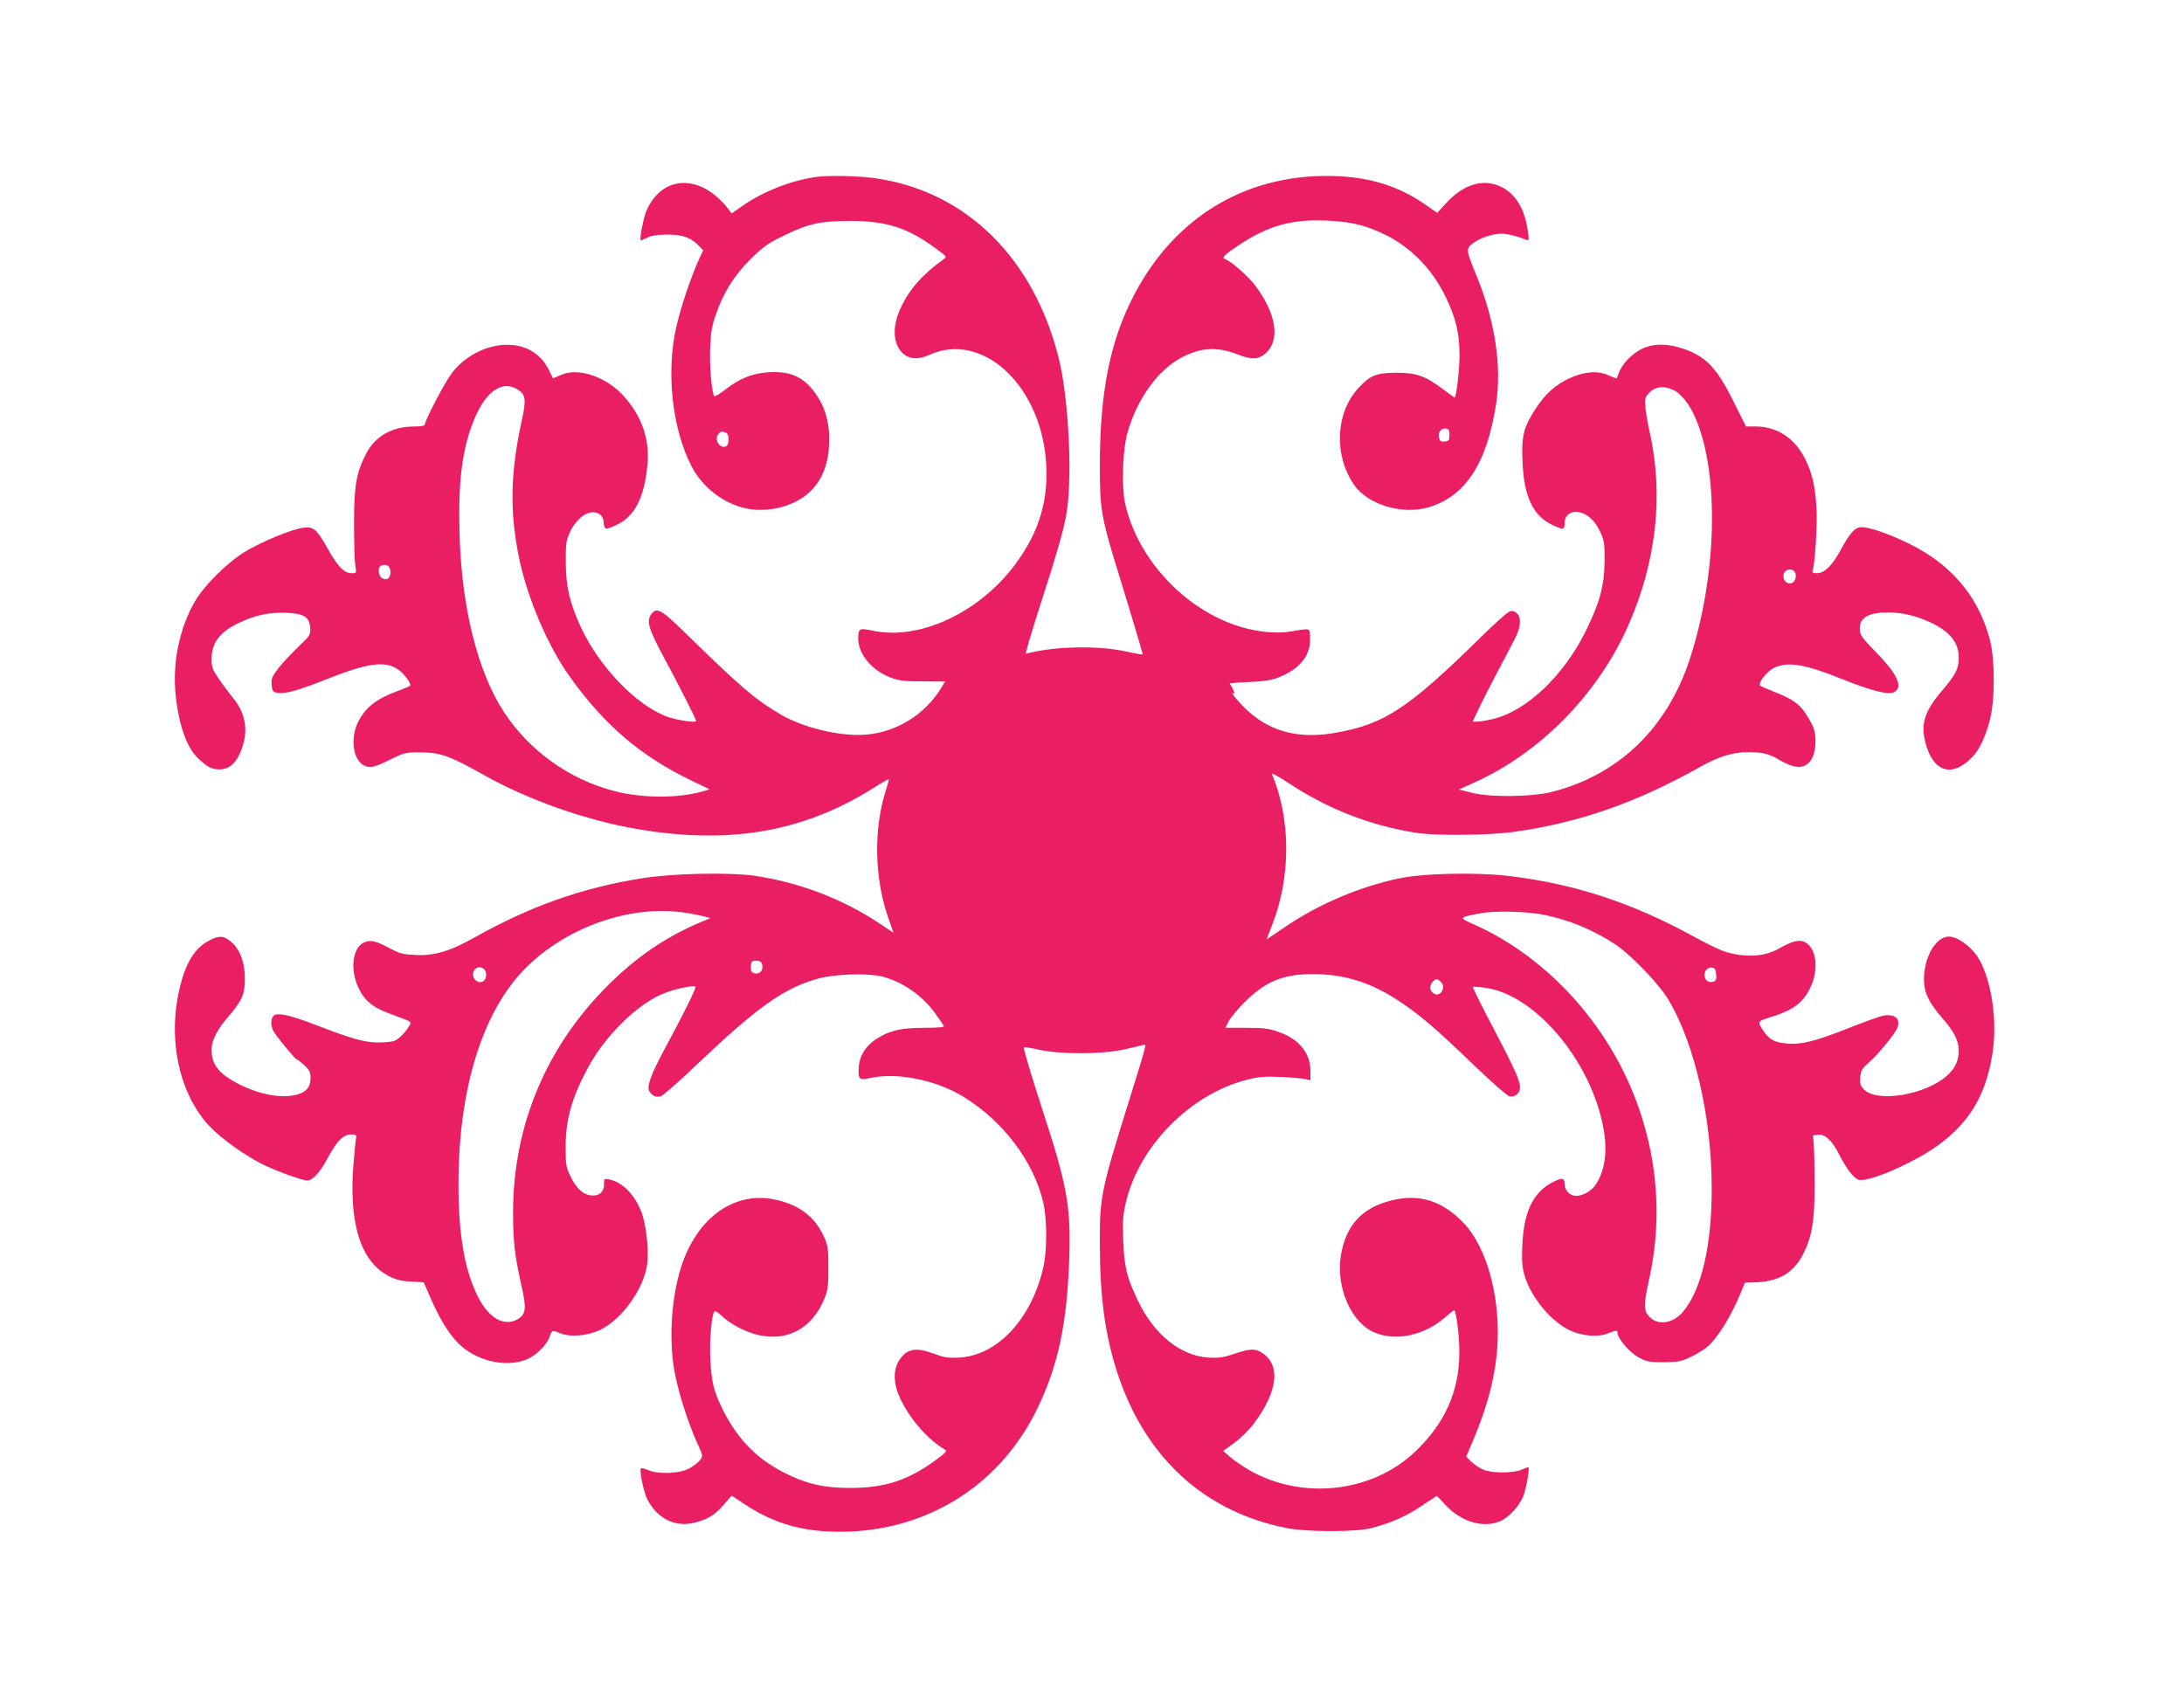 <?xml version="1.0" standalone="no"?>
<!DOCTYPE svg PUBLIC "-//W3C//DTD SVG 20010904//EN"
 "http://www.w3.org/TR/2001/REC-SVG-20010904/DTD/svg10.dtd">
<svg version="1.0" xmlns="http://www.w3.org/2000/svg"
 width="1280pt" height="991pt" viewBox="0 0 1280 991"
 preserveAspectRatio="xMidYMid meet">
<g transform="translate(0,991) scale(0.1,-0.1)"
fill="#e91e63" stroke="none">
<path d="M4785 8873 c-146 -20 -312 -85 -431 -168 l-66 -46 -21 28 c-38 50
-98 101 -145 123 -138 65 -267 13 -333 -134 -17 -39 -42 -166 -34 -174 2 -2
18 5 37 14 24 13 56 18 118 19 92 0 141 -18 188 -68 l23 -24 -27 -59 c-48
-108 -102 -268 -130 -389 -61 -267 -25 -599 90 -820 73 -141 226 -244 375
-253 94 -5 184 16 259 61 114 68 172 187 172 353 0 103 -26 192 -79 265 -71
100 -146 134 -275 127 -96 -6 -172 -36 -258 -104 -31 -24 -59 -40 -62 -36 -15
25 -28 171 -24 277 4 99 10 135 35 205 44 127 104 223 202 321 74 73 101 92
191 136 149 73 214 87 390 88 215 0 339 -39 504 -161 66 -48 67 -49 46 -64
-121 -86 -198 -173 -249 -280 -54 -113 -49 -215 11 -272 37 -34 92 -37 155 -8
303 137 641 -164 682 -606 21 -237 -35 -431 -184 -629 -211 -279 -558 -440
-830 -382 -80 17 -85 14 -85 -48 1 -89 78 -183 186 -225 51 -20 78 -24 191
-24 l132 -1 -21 -35 c-95 -157 -261 -261 -441 -276 -149 -13 -367 39 -502 118
-152 90 -235 161 -571 490 -132 128 -158 142 -190 93 -25 -39 -11 -84 75 -245
86 -159 191 -366 191 -376 0 -13 -118 5 -173 26 -179 67 -395 292 -502 522
-66 143 -88 238 -89 378 -1 111 2 131 23 178 41 90 117 140 170 111 19 -11 27
-24 29 -52 4 -43 10 -45 77 -13 106 49 163 163 180 357 13 149 -36 284 -143
401 -104 112 -264 165 -365 120 l-46 -20 -22 45 c-44 91 -121 144 -222 151
-128 10 -271 -59 -351 -168 -43 -58 -156 -275 -156 -299 0 -7 -24 -11 -63 -11
-129 0 -230 -58 -282 -161 -57 -111 -70 -187 -70 -404 0 -110 3 -221 7 -247 8
-48 8 -48 -21 -48 -44 0 -80 37 -141 145 -65 115 -83 130 -145 121 -66 -8
-252 -86 -342 -142 -102 -62 -238 -198 -291 -290 -91 -158 -133 -363 -112
-553 19 -176 66 -306 132 -367 54 -51 80 -64 124 -64 54 0 94 32 122 99 51
116 36 225 -43 321 -25 30 -63 82 -85 114 -34 51 -40 67 -40 113 0 96 49 160
165 214 93 44 176 61 271 57 105 -4 137 -24 142 -87 3 -42 1 -45 -71 -114 -41
-40 -94 -96 -117 -126 -35 -46 -41 -60 -38 -95 3 -33 7 -41 28 -46 44 -11 121
10 290 77 247 98 345 111 423 59 36 -25 81 -86 70 -96 -5 -4 -30 -15 -58 -25
-136 -49 -201 -98 -246 -187 -47 -92 -31 -221 33 -254 37 -19 59 -14 162 37
73 36 86 39 160 39 127 0 178 -18 384 -134 258 -145 596 -264 892 -315 546
-94 980 -18 1393 242 48 31 87 53 87 49 0 -4 -9 -36 -20 -71 -70 -222 -65
-504 13 -732 l34 -97 -72 48 c-219 148 -474 246 -739 286 -150 22 -485 15
-668 -15 -349 -56 -653 -164 -978 -347 -141 -79 -233 -107 -340 -102 -75 3
-95 7 -151 37 -89 47 -115 53 -154 37 -62 -26 -83 -137 -45 -240 34 -90 84
-137 187 -175 147 -55 135 -48 122 -73 -18 -35 -61 -79 -89 -90 -14 -5 -57 -9
-97 -9 -77 1 -152 22 -355 100 -147 57 -222 75 -248 61 -23 -12 -27 -58 -8
-93 15 -29 129 -167 137 -167 4 0 24 -15 44 -34 31 -28 37 -40 37 -74 0 -58
-28 -88 -95 -102 -86 -18 -207 6 -319 62 -123 62 -166 116 -166 205 0 56 32
118 105 202 73 85 90 124 90 211 0 97 -26 170 -77 216 -47 42 -77 43 -144 4
-67 -38 -116 -112 -148 -223 -92 -315 -26 -659 163 -860 68 -71 200 -166 310
-222 75 -37 233 -95 261 -95 32 0 75 46 119 129 56 104 93 141 138 141 32 0
34 -2 29 -28 -3 -15 -10 -90 -16 -166 -22 -312 38 -522 174 -615 54 -37 98
-51 175 -54 l64 -3 38 -87 c69 -160 137 -259 214 -312 102 -71 237 -94 340
-58 58 19 127 84 146 137 15 41 14 41 65 20 56 -23 154 -15 228 19 124 57 252
230 277 374 14 78 -2 239 -31 316 -38 102 -112 178 -188 193 -31 6 -32 6 -32
-30 0 -46 -34 -71 -84 -62 -45 9 -82 45 -114 114 -25 52 -27 68 -27 172 1 161
37 289 133 465 103 190 297 378 450 435 62 24 170 46 178 37 7 -6 -76 -173
-185 -374 -77 -144 -102 -213 -85 -240 16 -26 39 -36 65 -30 14 4 108 86 209
183 362 344 518 455 720 509 97 26 290 31 370 11 121 -31 239 -114 314 -220
24 -33 45 -65 48 -71 4 -6 -37 -10 -115 -10 -137 0 -202 -15 -279 -64 -63 -40
-100 -98 -105 -164 -5 -72 2 -80 62 -67 159 36 386 -9 547 -106 237 -144 417
-383 473 -625 22 -98 22 -280 0 -377 -69 -303 -268 -517 -493 -530 -65 -3 -87
0 -146 22 -109 41 -163 31 -208 -41 -36 -60 -32 -142 15 -235 56 -113 161
-231 253 -284 17 -10 11 -16 -51 -62 -161 -119 -299 -164 -500 -164 -150 0
-243 20 -364 77 -176 84 -292 198 -384 380 -53 105 -68 167 -74 300 -5 108 7
251 23 277 4 6 20 -4 38 -20 54 -53 144 -100 222 -118 174 -38 315 41 387 216
19 47 22 73 22 180 0 115 -3 130 -28 185 -52 112 -140 180 -274 211 -244 58
-469 -101 -562 -396 -60 -191 -73 -449 -32 -639 26 -123 78 -280 126 -387 36
-78 36 -78 17 -104 -11 -13 -40 -36 -65 -49 -58 -30 -181 -34 -239 -8 -21 8
-39 13 -42 9 -9 -17 16 -136 38 -181 58 -114 165 -166 280 -136 77 20 115 44
170 107 l44 51 71 -47 c156 -104 305 -153 491 -163 535 -27 1000 245 1230 721
123 255 175 502 187 891 9 295 -14 422 -156 855 -62 191 -111 354 -111 370 0
4 39 -2 88 -13 130 -28 364 -28 499 1 56 12 108 25 117 28 17 6 15 -2 -94
-351 -157 -504 -165 -542 -164 -815 0 -313 31 -540 104 -761 162 -493 509
-811 990 -906 122 -24 410 -24 500 0 120 33 202 69 292 130 l89 59 52 -55 c91
-98 221 -136 319 -94 52 22 114 90 137 150 18 51 38 167 28 167 -2 0 -21 -7
-42 -16 -49 -20 -171 -20 -221 1 -22 9 -53 30 -70 46 l-31 30 37 87 c92 216
138 399 147 583 13 281 -67 563 -199 700 -124 129 -256 172 -416 134 -179 -42
-275 -147 -304 -328 -28 -185 61 -389 196 -447 125 -55 296 -18 418 90 26 22
48 40 50 40 12 0 32 -157 31 -250 -1 -228 -86 -417 -263 -583 -252 -237 -657
-281 -966 -106 -39 23 -90 57 -113 77 l-42 37 65 47 c38 28 86 75 116 115 138
186 157 338 50 411 -42 28 -72 28 -167 -4 -64 -22 -91 -25 -151 -22 -163 11
-316 133 -411 330 -67 139 -82 198 -88 358 -4 115 -2 148 16 224 79 331 379
633 710 717 71 18 103 20 200 16 64 -3 128 -9 144 -13 l27 -6 0 56 c0 105 -67
186 -189 228 -54 19 -88 23 -187 23 l-122 0 20 40 c12 22 55 74 97 115 120
118 223 160 394 160 186 0 341 -48 508 -159 121 -80 210 -156 447 -384 96 -92
185 -170 198 -173 17 -4 31 0 45 12 38 35 22 81 -126 363 -76 144 -136 264
-133 266 2 2 35 0 73 -5 283 -39 600 -404 685 -787 34 -151 22 -273 -35 -363
-25 -40 -77 -70 -119 -70 -35 0 -66 33 -66 70 0 39 -19 39 -86 1 -103 -60
-154 -172 -162 -362 -4 -90 -1 -128 13 -175 36 -125 151 -266 261 -320 73 -36
170 -44 228 -20 46 19 56 20 56 3 0 -32 70 -114 121 -142 49 -27 62 -30 149
-30 82 1 103 4 153 28 32 14 76 41 98 58 62 49 143 179 204 327 l21 53 76 3
c129 7 213 59 267 167 51 103 66 190 66 399 0 102 -2 210 -5 240 l-4 55 32 3
c40 4 80 -34 122 -117 42 -83 87 -140 115 -147 57 -14 311 95 453 195 188 133
286 291 327 530 36 202 -4 464 -89 589 -42 60 -116 112 -163 112 -78 0 -148
-121 -147 -255 1 -75 30 -134 109 -225 68 -77 94 -130 95 -188 0 -55 -19 -99
-60 -139 -123 -120 -423 -172 -499 -86 -19 22 -22 34 -18 72 4 37 12 50 46 79
50 41 157 171 170 205 22 56 -13 86 -84 73 -19 -4 -102 -34 -184 -66 -206 -82
-288 -104 -374 -97 -76 5 -107 22 -144 77 -32 46 -29 55 20 70 153 45 213 88
259 185 49 105 33 231 -35 263 -33 16 -73 6 -152 -39 -87 -49 -204 -54 -322
-15 -27 9 -107 48 -178 87 -365 200 -703 310 -1090 355 -192 22 -498 15 -640
-16 -229 -49 -467 -150 -661 -282 l-111 -75 32 83 c111 281 111 622 0 886 -4
9 37 -12 91 -48 227 -152 480 -252 749 -295 114 -19 431 -16 580 5 382 54 717
171 1090 381 106 60 191 86 282 86 80 1 129 -12 184 -47 20 -12 54 -28 76 -34
80 -24 133 33 133 144 0 62 -9 88 -58 164 -38 58 -78 85 -187 128 -38 15 -74
31 -79 35 -15 14 40 85 81 104 81 39 180 23 403 -67 156 -63 262 -91 294 -78
63 24 33 100 -88 225 -99 102 -106 113 -106 152 0 65 52 93 170 93 78 0 163
-20 245 -59 112 -52 165 -118 165 -206 0 -64 -17 -98 -95 -190 -105 -123 -129
-196 -101 -306 45 -175 155 -210 274 -88 42 43 76 114 103 214 32 116 32 364
0 480 -68 252 -226 438 -476 560 -115 56 -228 95 -275 95 -37 0 -68 -33 -120
-130 -51 -95 -97 -140 -141 -140 -23 0 -30 4 -26 14 14 36 29 271 23 366 -7
129 -26 211 -67 291 -60 120 -165 189 -288 189 l-58 0 -72 144 c-102 206 -167
272 -312 317 -84 26 -162 25 -224 -5 -56 -26 -114 -84 -135 -136 -7 -19 -14
-36 -15 -38 -1 -1 -24 7 -50 19 -63 28 -144 21 -230 -20 -81 -38 -139 -91
-195 -177 -70 -107 -84 -161 -77 -308 8 -203 60 -316 169 -370 69 -34 78 -33
78 8 0 58 58 83 118 52 39 -20 68 -54 94 -111 20 -44 23 -65 22 -165 -1 -142
-28 -242 -109 -407 -130 -264 -348 -471 -546 -518 -35 -8 -76 -15 -91 -15
l-27 0 32 68 c17 37 67 135 110 217 44 83 91 172 104 198 36 68 41 126 14 151
-17 15 -27 18 -46 10 -13 -5 -88 -72 -166 -149 -423 -416 -565 -510 -849 -560
-214 -38 -380 4 -517 128 -51 47 -110 119 -85 103 9 -6 9 -1 0 21 -7 15 -17
31 -21 34 -5 4 44 9 109 11 91 4 133 10 177 27 125 49 190 130 185 231 -3 62
8 58 -116 38 -91 -15 -218 0 -329 40 -312 110 -573 403 -640 716 -21 100 -13
314 16 414 58 200 182 369 323 440 111 57 206 60 326 13 81 -32 124 -28 166
14 80 79 53 232 -68 392 -41 54 -143 144 -178 155 -20 7 1 28 92 87 165 109
305 147 504 138 137 -6 218 -24 326 -74 160 -73 293 -206 374 -376 59 -123 79
-208 80 -337 0 -90 -19 -250 -29 -250 -2 0 -32 21 -67 48 -104 78 -156 97
-273 97 -118 0 -155 -15 -224 -90 -134 -146 -145 -393 -25 -567 80 -116 282
-177 435 -132 218 63 345 260 398 611 33 220 -8 485 -115 746 -63 153 -64 159
-20 192 41 31 113 55 166 55 33 0 95 -15 144 -35 17 -7 18 -4 11 46 -17 135
-75 229 -166 268 -102 44 -212 9 -311 -97 l-55 -60 -64 45 c-150 106 -313 160
-514 170 -521 25 -955 -227 -1200 -699 -139 -267 -199 -567 -199 -998 0 -246
8 -298 92 -575 27 -88 75 -243 105 -344 31 -102 55 -186 54 -187 -2 -2 -48 6
-102 18 -157 34 -402 30 -562 -9 l-22 -5 19 70 c11 39 46 153 79 254 74 227
119 381 137 473 42 205 20 694 -42 940 -147 583 -541 971 -1066 1049 -96 15
-278 19 -353 9z m-1748 -1248 c45 -30 48 -58 19 -190 -65 -301 -69 -522 -15
-790 49 -240 170 -524 303 -708 198 -276 410 -457 695 -596 l120 -58 -37 -11
c-147 -43 -359 -42 -525 2 -262 68 -497 237 -644 463 -155 238 -249 616 -260
1054 -8 292 15 476 78 640 70 183 171 256 266 194z m6766 1 c48 -20 102 -88
137 -174 137 -327 122 -916 -35 -1401 -132 -408 -418 -684 -810 -783 -121 -30
-363 -33 -473 -4 l-72 18 93 42 c387 175 725 520 902 924 163 371 206 762 123
1132 -12 52 -23 119 -25 147 -4 48 -2 55 25 83 34 34 80 40 135 16z m-1308
-266 c0 -31 -3 -35 -27 -38 -22 -3 -29 2 -34 22 -8 32 12 58 40 54 17 -2 21
-10 21 -38z m-4241 14 c22 -8 22 -72 0 -81 -37 -14 -70 41 -44 73 14 16 21 17
44 8z m-1966 -810 c4 -39 -18 -60 -47 -44 -24 12 -29 65 -8 74 30 12 52 1 55
-30z m8235 -16 c8 -28 -9 -58 -32 -58 -27 0 -44 26 -37 55 9 34 61 36 69 3z
m-6503 -1989 c36 -5 82 -15 104 -20 l39 -11 -76 -32 c-194 -85 -357 -197 -518
-356 -366 -362 -561 -825 -562 -1335 0 -170 9 -253 49 -430 30 -131 27 -167
-19 -196 -76 -47 -165 -2 -229 117 -83 154 -122 373 -121 679 1 541 134 983
373 1239 240 256 633 398 960 345z m5037 -13 c146 -31 279 -87 403 -167 96
-62 265 -238 322 -335 152 -259 250 -689 250 -1099 1 -335 -60 -596 -168 -724
-57 -68 -144 -83 -195 -32 -37 37 -37 69 -5 216 90 403 43 816 -135 1195 -187
395 -514 723 -888 890 -94 42 -94 42 33 66 88 17 283 12 383 -10z m-4589 -297
c4 -31 -20 -53 -48 -44 -14 4 -20 15 -20 34 0 35 8 43 40 39 19 -2 26 -10 28
-29z m-1630 -21 c16 -16 15 -53 -3 -68 -20 -17 -54 -3 -61 26 -11 42 34 72 64
42z m7220 -30 c3 -30 -1 -38 -18 -43 -26 -8 -50 10 -50 39 0 29 20 48 45 44
15 -2 21 -12 23 -40z m-1613 -44 c33 -33 -4 -92 -42 -68 -10 6 -19 20 -21 31
-3 20 21 53 38 53 5 0 16 -7 25 -16z"/>
</g>
</svg>
